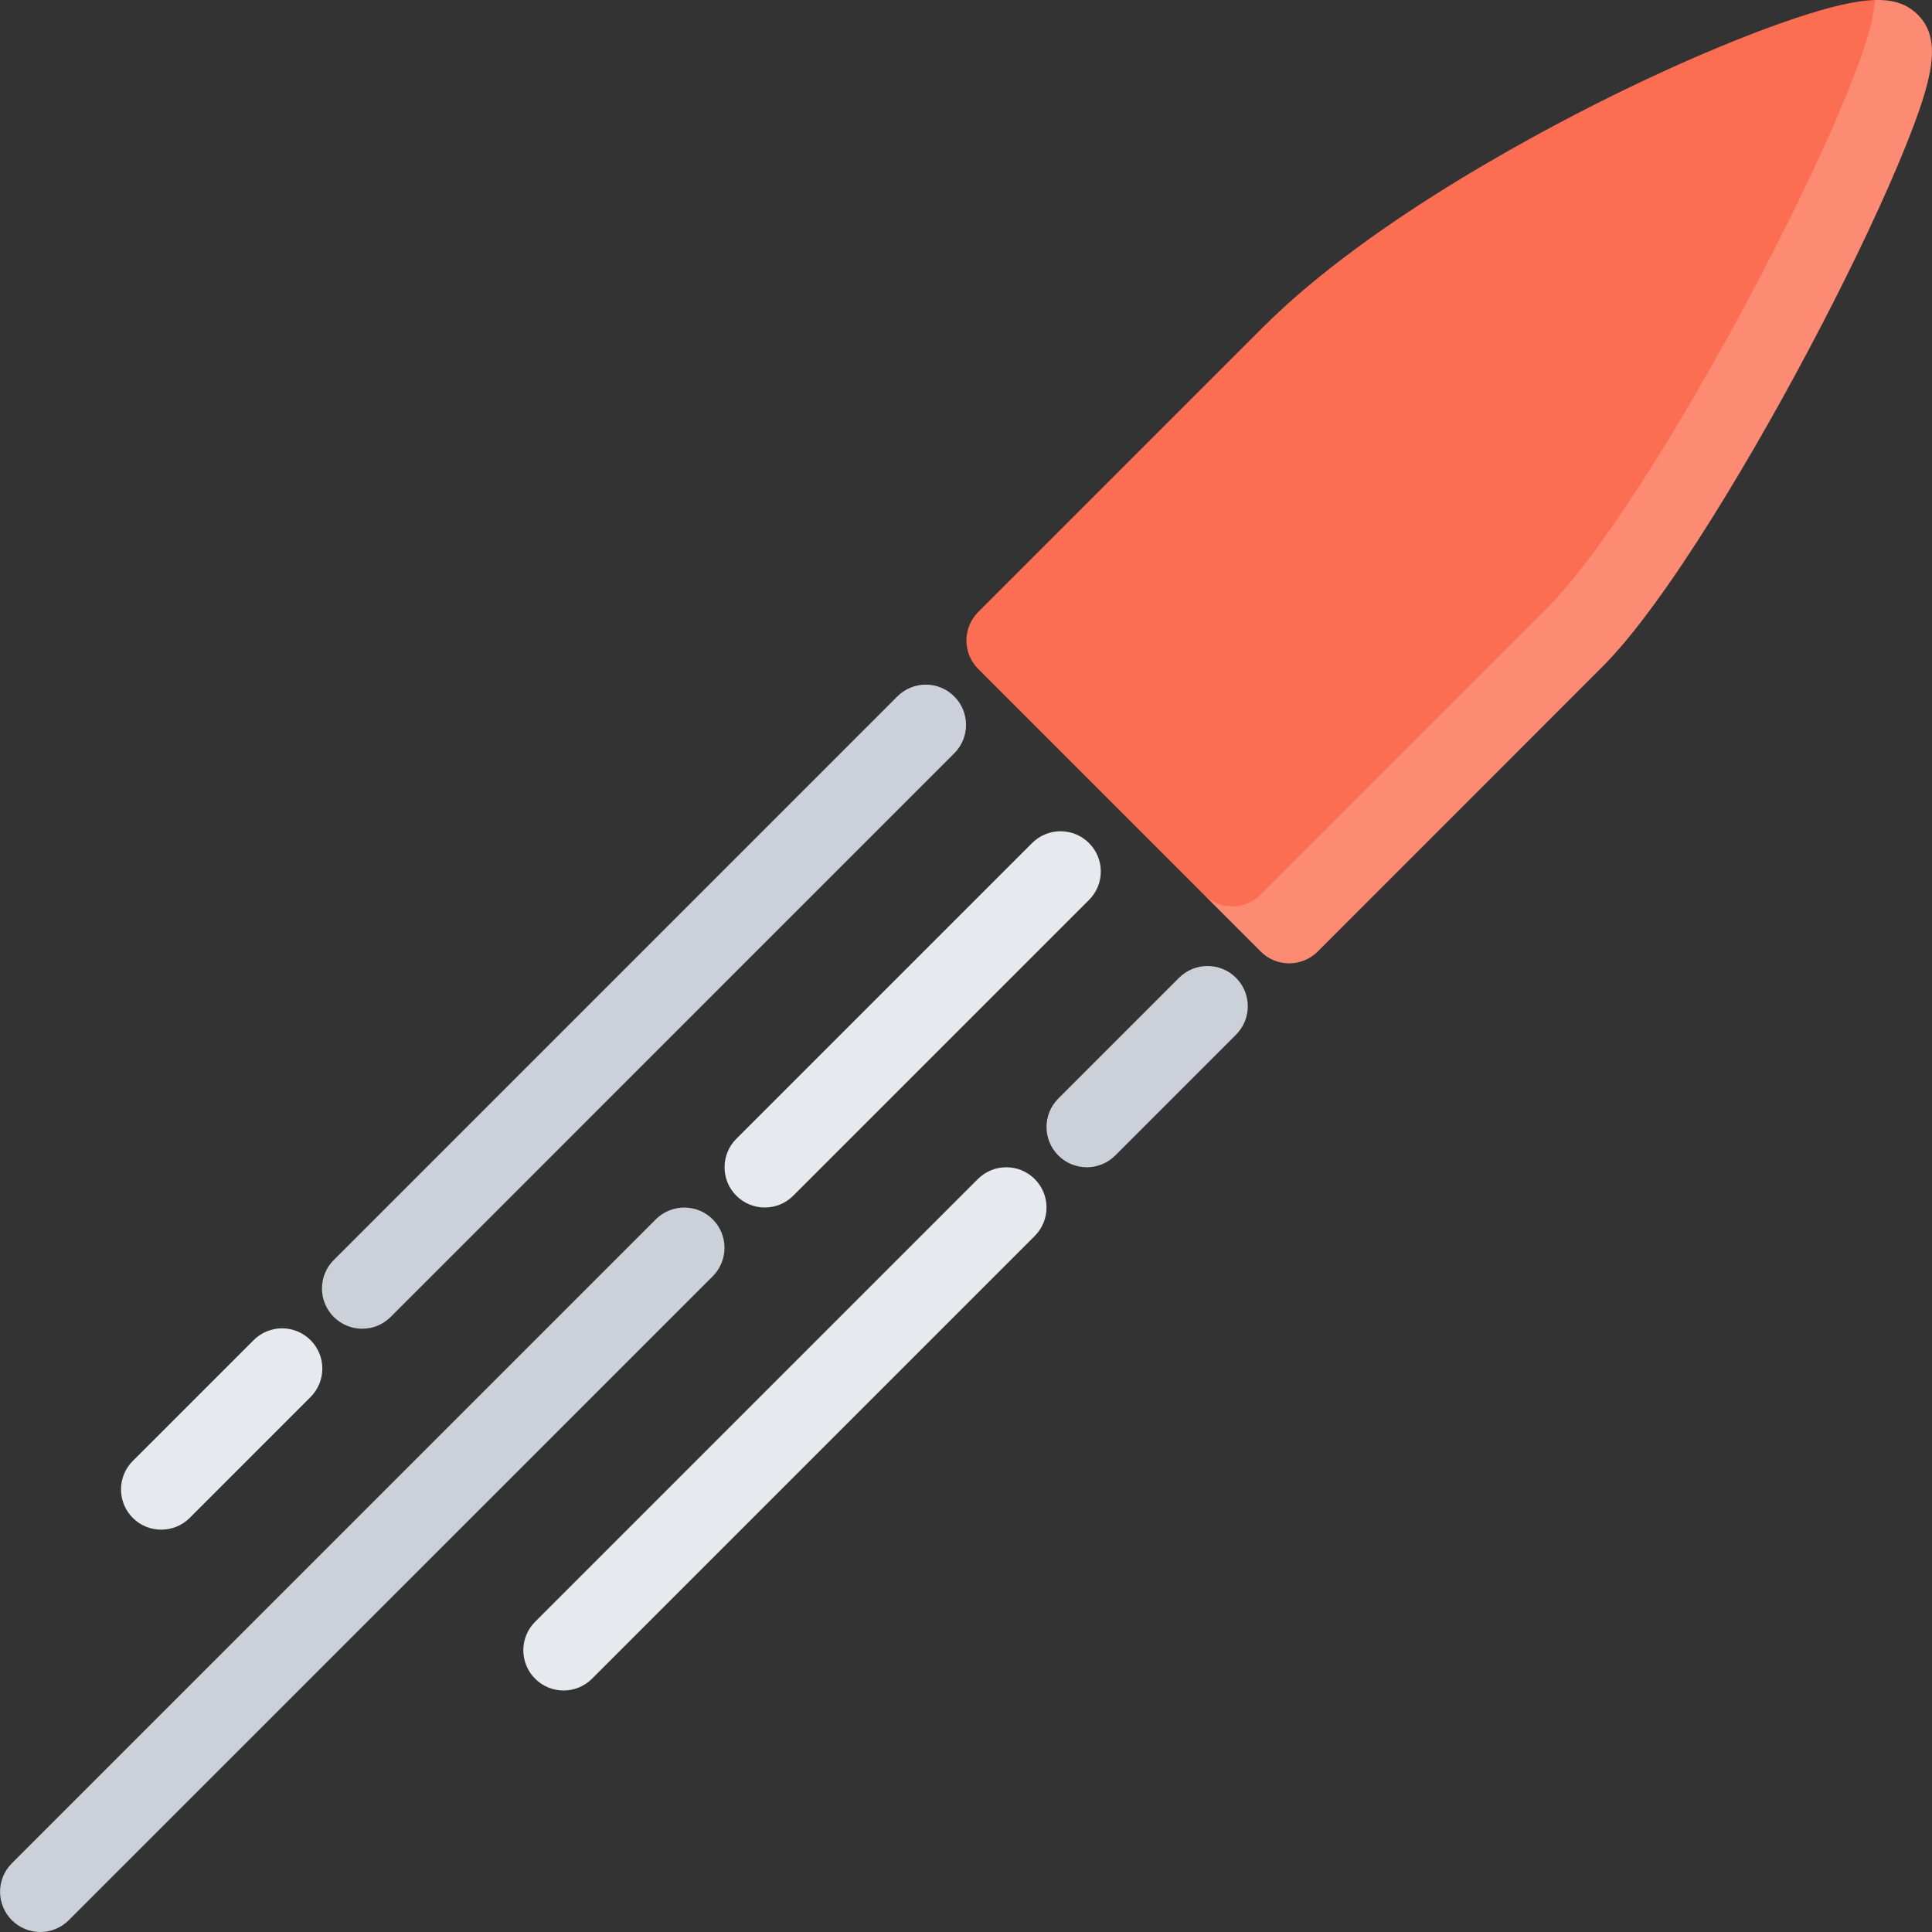 <?xml version="1.0" encoding="iso-8859-1"?>
<!-- Generator: Adobe Illustrator 19.0.0, SVG Export Plug-In . SVG Version: 6.00 Build 0)  -->
<svg version="1.1" id="Layer_1" xmlns="http://www.w3.org/2000/svg" xmlns:xlink="http://www.w3.org/1999/xlink" x="0px" y="0px"
	 viewBox="0 0 511.994 511.994" style="enable-background:new 0 0 511.994 511.994;" xml:space="preserve">
<rect x="0" y="0" width="511.994" height="511.994" fill="#333333" stroke="none"/>
<path style="fill:#FC6E51;" d="M349.574,251.777l75.031-75.046c16.921-16.921,40.982-57.593,57.842-90.014
	c9.281-17.844,17.25-34.796,22.453-47.733c7.312-18.156,9.828-28.562,3.359-35.047c-5.5-5.5-13.984-5.265-32.453,0.875
	c-12.531,4.172-28.452,10.828-44.812,18.734c-19.28,9.328-67.265,34.14-96.342,63.218l-75.421,75.42c-2,2-3.124,4.718-3.124,7.546
	s1.124,5.547,3.124,7.547l74.874,74.874v0.016c4.172,4.156,10.922,4.156,15.093,0C349.324,252.042,349.449,251.902,349.574,251.777z
	"/>
<path style="opacity:0.2;fill:#FFFFFF;enable-background:new    ;" d="M349.574,251.777l75.031-75.046
	c16.921-16.921,40.982-57.593,57.842-90.014c9.281-17.844,17.25-34.796,22.453-47.733c7.312-18.156,9.828-28.562,3.359-35.047
	c-2.766-2.75-6.266-4.062-11.406-3.922c-0.359,5.984-2.938,13.719-7.031,23.891c-5.203,12.938-13.188,29.89-22.469,47.733
	c-16.858,32.421-40.904,73.077-57.826,90.014l-75.046,75.03c-0.125,0.141-0.234,0.266-0.375,0.391
	c-4.156,4.172-10.906,4.172-15.078,0l15.078,15.078v0.016c4.172,4.156,10.922,4.156,15.093,0
	C349.324,252.042,349.449,251.902,349.574,251.777z"/>
<path style="fill:#CCD1D9;" d="M280.467,306.213c-4.172-4.172-4.172-10.922,0-15.094l32-31.999c4.156-4.156,10.905-4.156,15.077,0
	c4.172,4.171,4.172,10.921,0,15.093l-31.999,32C291.389,310.369,284.623,310.369,280.467,306.213z"/>
<path style="fill:#E6E9ED;" d="M35.19,402.258c-4.164-4.172-4.164-10.922,0-15.094l32.023-32.015c4.164-4.172,10.914-4.172,15.085,0
	c4.164,4.156,4.164,10.921,0,15.077l-32.023,32.031C46.104,406.414,39.354,406.414,35.19,402.258z"/>
<path style="fill:#CCD1D9;" d="M88.447,348.993c-4.164-4.156-4.164-10.922,0-15.078l149.356-149.356
	c4.164-4.172,10.914-4.172,15.078,0c4.171,4.156,4.171,10.922,0,15.078L103.533,348.993
	C99.369,353.165,92.611,353.165,88.447,348.993z"/>
<path style="fill:#E6E9ED;" d="M195.133,316.869c-4.164-4.156-4.164-10.906,0-15.078l78.381-78.374
	c4.156-4.171,10.906-4.171,15.078,0c4.172,4.156,4.172,10.922,0,15.078l-78.374,78.374
	C206.055,321.041,199.297,321.041,195.133,316.869z"/>
<path style="fill:#CCD1D9;" d="M3.144,508.865c-4.164-4.156-4.172-10.922,0-15.078L173.79,323.135
	c4.164-4.156,10.921-4.172,15.085,0s4.164,10.921,0,15.093L18.222,508.865C14.058,513.037,7.308,513.037,3.144,508.865z"/>
<path style="fill:#E6E9ED;" d="M141.806,444.867c-4.164-4.156-4.164-10.906,0-15.078l117.325-117.326
	c4.164-4.172,10.922-4.172,15.086,0c4.156,4.156,4.156,10.906,0,15.078L156.891,444.867
	C152.719,449.038,145.97,449.038,141.806,444.867z"/>
<g>
</g>
<g>
</g>
<g>
</g>
<g>
</g>
<g>
</g>
<g>
</g>
<g>
</g>
<g>
</g>
<g>
</g>
<g>
</g>
<g>
</g>
<g>
</g>
<g>
</g>
<g>
</g>
<g>
</g>
</svg>
